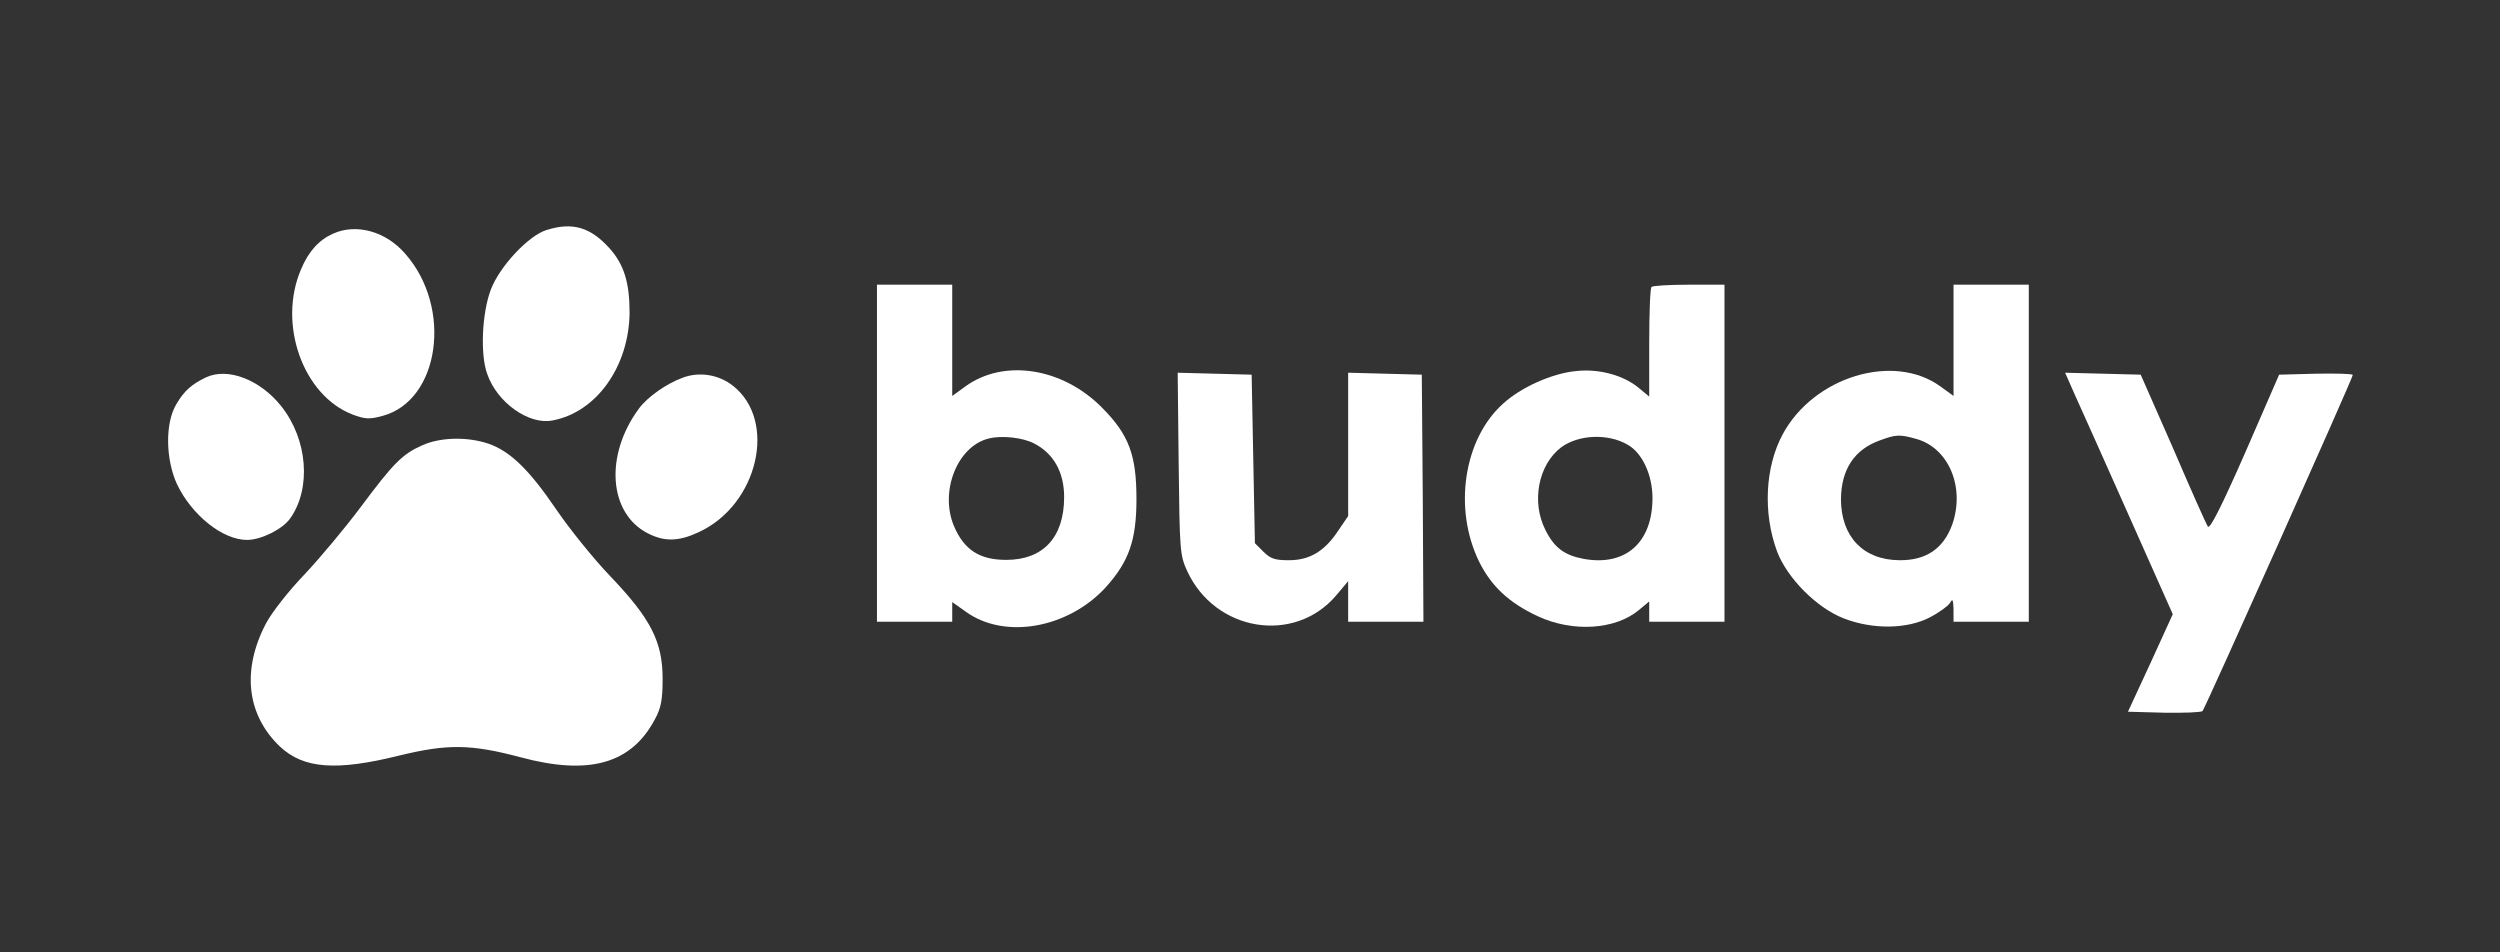 <?xml version="1.0" standalone="no"?>
<!DOCTYPE svg PUBLIC "-//W3C//DTD SVG 20010904//EN"
 "http://www.w3.org/TR/2001/REC-SVG-20010904/DTD/svg10.dtd">
<svg version="1.0" xmlns="http://www.w3.org/2000/svg"
 width="764pt" height="291pt" viewBox="0 0 764 291"
 preserveAspectRatio="xMidYMid meet">

<rect x="0" y="0" width="764" height="291" fill="#333333" stroke="none"/>

<g transform="translate(0,291) scale(0.1,-0.1)"
fill="#FFFFFF" stroke="none">
<path d="M1670 2207 c-55 -17 -143 -111 -170 -182 -27 -71 -33 -198 -11 -258
30 -87 127 -156 199 -142 135 25 234 165 236 329 0 93 -17 148 -62 198 -58 64
-113 80 -192 55z"/>
<path d="M1018 2196 c-43 -19 -75 -54 -98 -109 -72 -167 6 -386 158 -444 38
-14 51 -15 91 -4 175 47 215 331 69 496 -59 68 -149 93 -220 61z"/>
<path d="M2680 1525 l0 -515 115 0 115 0 0 30 0 30 41 -29 c118 -86 312 -52
428 74 71 79 94 144 94 270 0 135 -23 197 -107 281 -121 121 -299 148 -416 63
l-40 -29 0 170 0 170 -115 0 -115 0 0 -515z m480 30 c60 -31 92 -88 92 -164 0
-123 -64 -192 -177 -192 -82 0 -129 31 -160 104 -44 106 11 244 107 267 39 10
103 3 138 -15z"/>
<path d="M5047 2033 c-4 -3 -7 -80 -7 -171 l0 -164 -30 25 c-47 40 -123 61
-194 53 -73 -7 -169 -50 -223 -100 -120 -108 -152 -320 -73 -482 37 -75 91
-126 179 -167 107 -50 238 -42 311 20 l30 25 0 -31 0 -31 115 0 115 0 0 515 0
515 -108 0 c-60 0 -112 -3 -115 -7z m-73 -482 c45 -25 76 -93 76 -163 0 -136
-82 -209 -210 -186 -59 11 -90 34 -117 88 -44 86 -22 200 48 253 53 39 143 43
203 8z"/>
<path d="M5970 1870 l0 -170 -40 29 c-143 104 -387 30 -482 -146 -54 -100 -61
-241 -17 -359 31 -81 121 -172 204 -204 88 -34 192 -33 262 3 29 15 56 35 62
44 8 15 10 11 11 -19 l0 -38 115 0 115 0 0 515 0 515 -115 0 -115 0 0 -170z
m-115 -301 c100 -27 151 -148 111 -262 -27 -74 -80 -110 -162 -109 -110 1
-178 72 -178 187 1 91 41 152 121 180 47 17 58 18 108 4z"/>
<path d="M630 1757 c-44 -21 -67 -41 -91 -82 -35 -58 -33 -169 2 -245 45 -94
139 -170 214 -170 43 0 109 33 132 66 65 92 53 241 -27 342 -64 81 -163 120
-230 89z"/>
<path d="M2087 1756 c-50 -18 -108 -59 -134 -94 -106 -143 -93 -321 27 -382
51 -26 94 -25 156 4 181 84 240 340 104 447 -43 34 -102 44 -153 25z"/>
<path d="M3602 1493 c3 -266 4 -280 26 -328 85 -185 327 -225 455 -75 l37 44
0 -62 0 -62 115 0 115 0 -2 378 -3 377 -112 3 -113 3 0 -219 0 -219 -30 -44
c-42 -64 -88 -91 -151 -91 -42 0 -56 4 -78 26 l-26 26 -5 258 -5 257 -113 3
-113 3 3 -278z"/>
<path d="M6341 1703 c17 -37 91 -203 165 -369 l134 -301 -68 -149 -69 -149
110 -3 c61 -1 114 1 118 5 8 9 459 1017 459 1027 0 4 -51 5 -112 4 l-113 -3
-104 -239 c-73 -166 -108 -235 -114 -225 -5 8 -53 115 -106 239 l-99 225 -115
3 -116 3 30 -68z"/>
<path d="M1290 1549 c-61 -27 -88 -55 -188 -189 -47 -63 -124 -155 -171 -205
-49 -51 -100 -116 -118 -150 -75 -143 -59 -280 43 -377 72 -67 171 -75 364
-27 148 36 219 35 370 -5 211 -57 340 -20 412 117 18 33 23 59 23 122 0 114
-36 184 -159 313 -51 53 -126 146 -166 205 -83 122 -141 178 -207 201 -65 22
-148 20 -203 -5z"/>
</g>
</svg>
